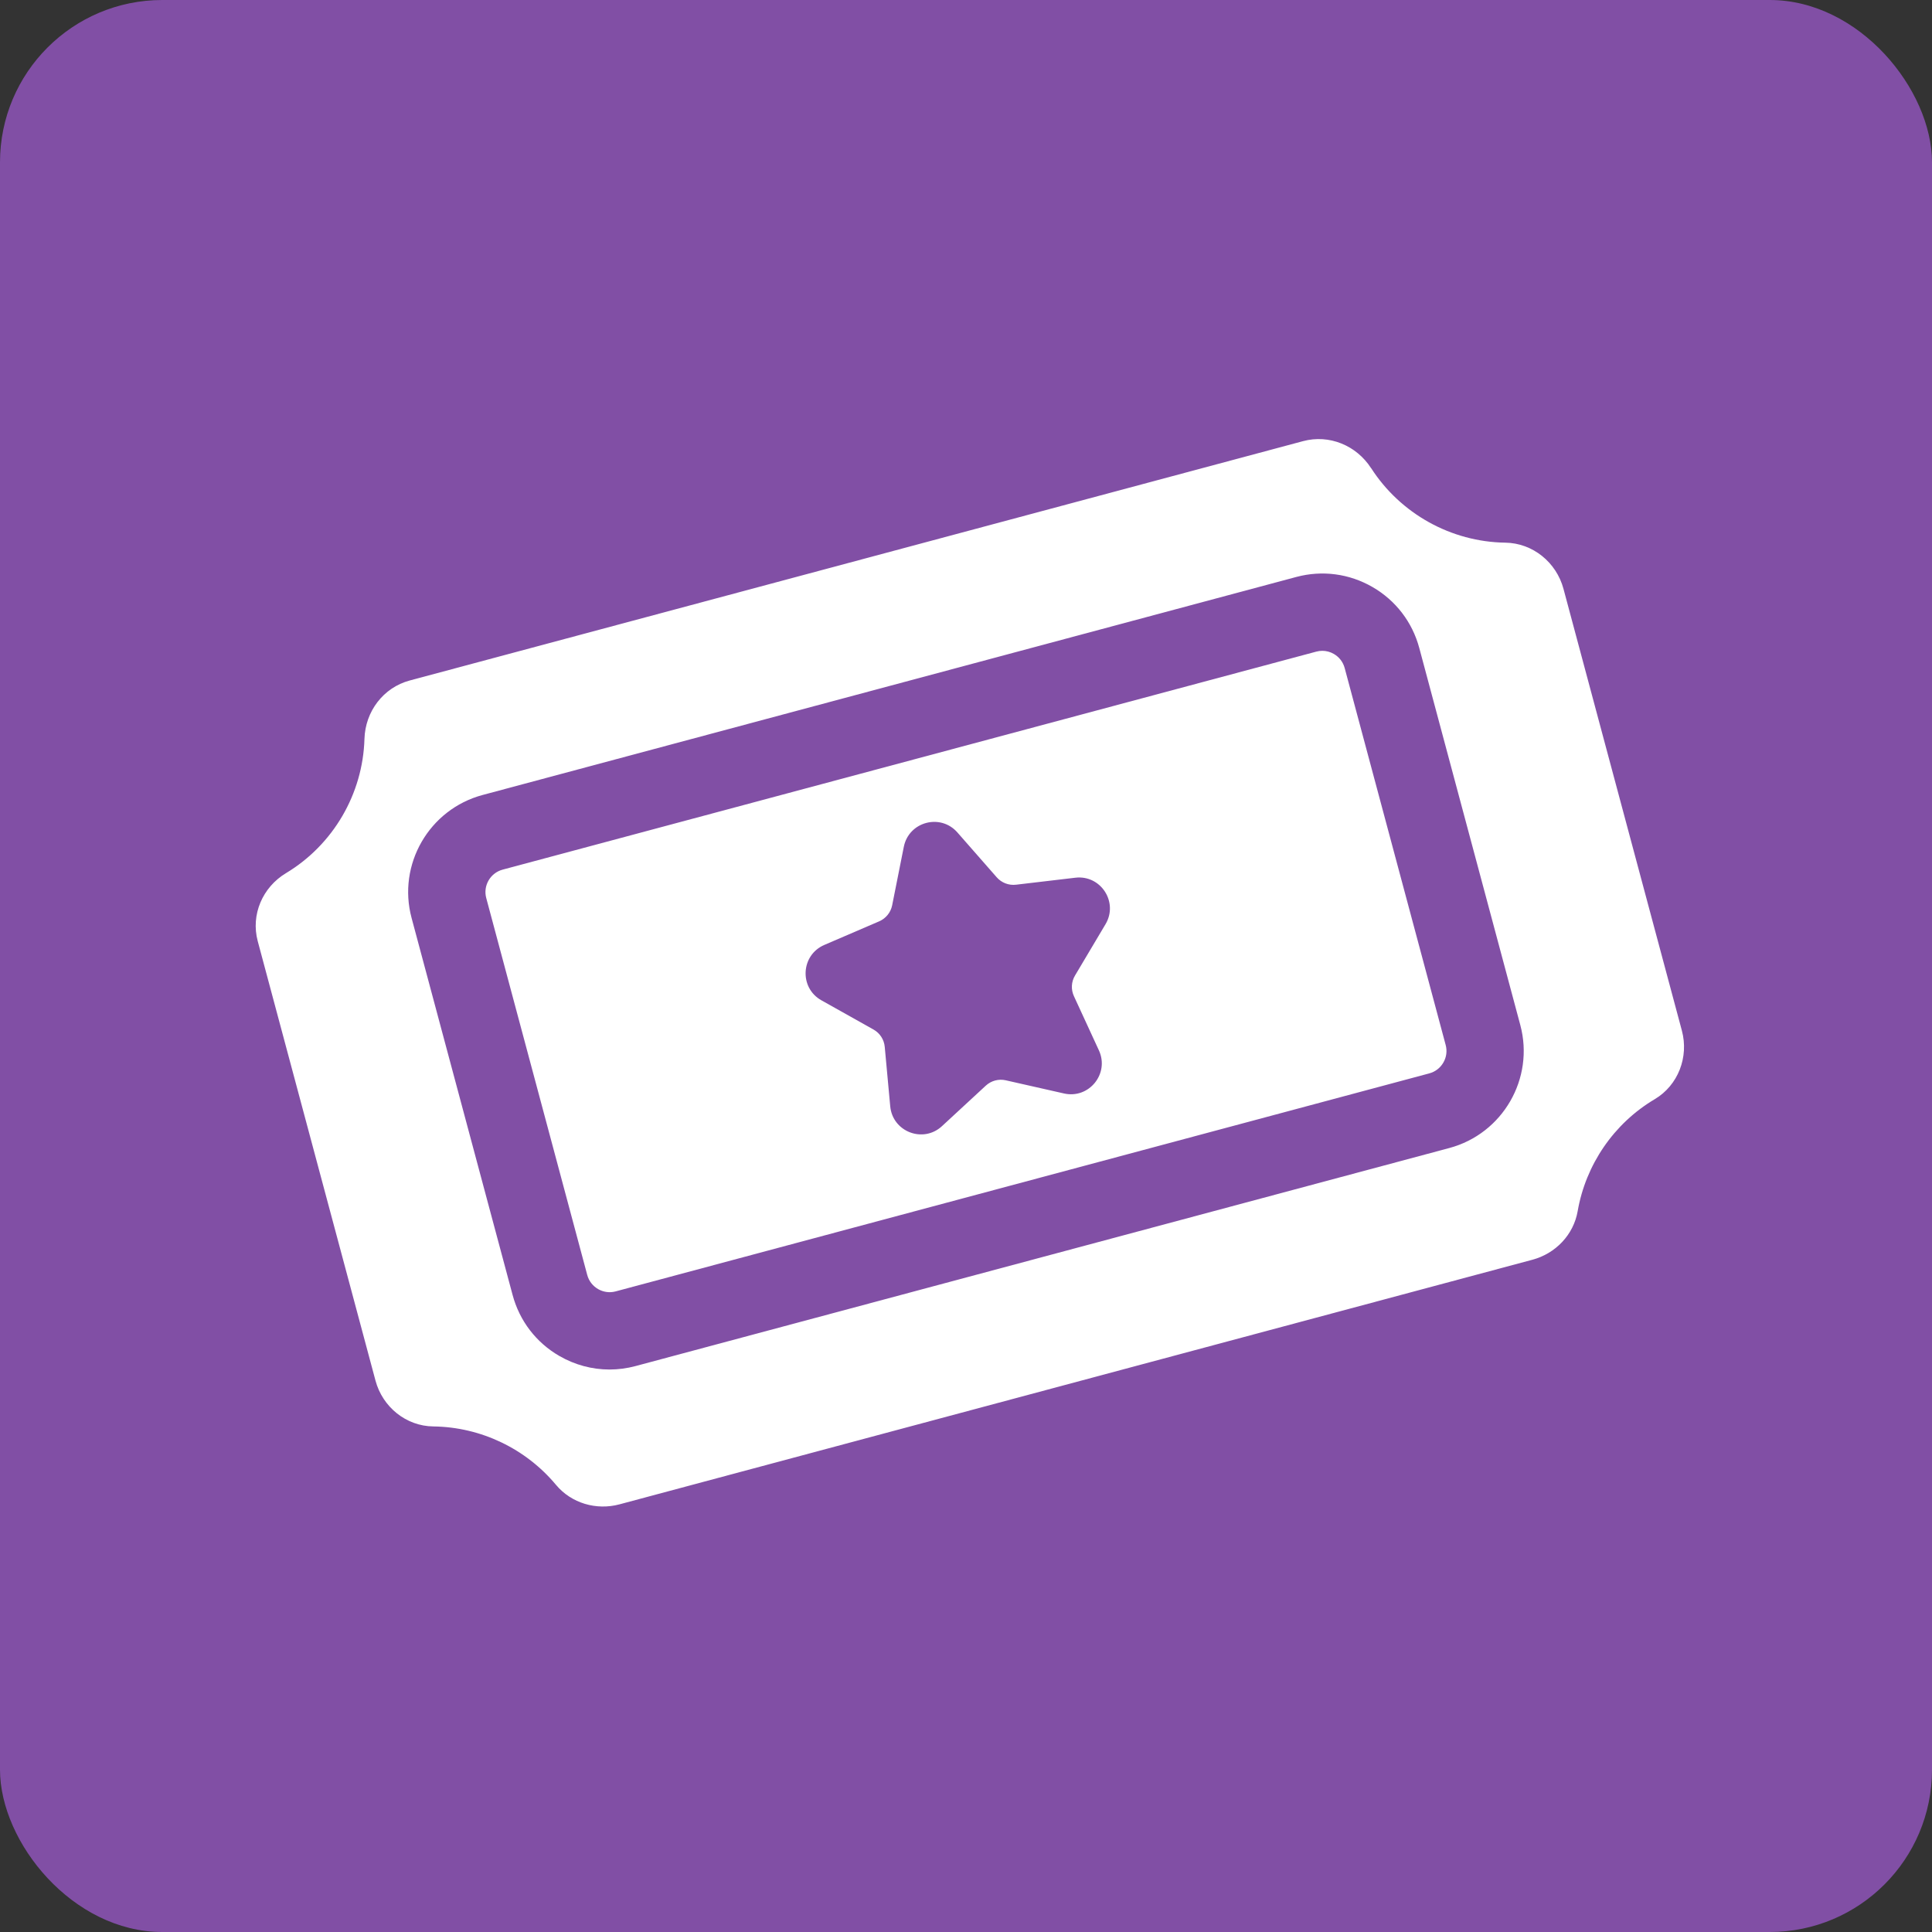 <?xml version="1.0" encoding="UTF-8"?><svg id="Trivia_-_Fun" xmlns="http://www.w3.org/2000/svg" width="500" height="500" viewBox="0 0 500 500"><rect x="0" y="0" width="500" height="500" fill="#333333" stroke="none"/><defs><style>.cls-1{fill:#fff;}.cls-2{fill:#814fa5;}</style></defs><g id="fun"><rect class="cls-2" y="0" width="500" height="500" rx="42" ry="42"/><path class="cls-1" d="M354.86,121.17c7.58,11.77,20.66,19.07,34.71,19.27,7.11,.1,13.22,5.09,15.06,11.96l30.64,114.33c1.83,6.82-.96,14.14-7.03,17.74-10.62,6.3-17.86,16.99-19.94,28.97-1.06,6.11-5.72,10.98-11.72,12.58l-236.25,63.3c-5.99,1.61-12.46-.27-16.44-5.04-7.79-9.34-19.4-14.97-31.75-15.12-7.06-.08-13.13-5.04-14.96-11.85l-30.48-113.74c-1.83-6.85,1.24-13.95,7.31-17.6,12.22-7.35,19.9-20.51,20.31-34.74,.21-7.1,4.86-13.28,11.72-15.12l231.18-61.94c6.78-1.82,13.83,1.1,17.62,7Zm-120.95,97.96l-3.02,15.16c-.37,1.85-1.63,3.4-3.36,4.15l-14.2,6.11c-6.09,2.62-6.54,11.09-.75,14.33l13.48,7.56c1.65,.92,2.74,2.6,2.91,4.48l1.42,15.39c.61,6.6,8.52,9.64,13.39,5.14l11.35-10.49c1.39-1.28,3.32-1.8,5.16-1.38l15.08,3.41c6.47,1.46,11.8-5.13,9.03-11.15l-6.47-14.04c-.79-1.72-.69-3.71,.28-5.33l7.9-13.29c3.39-5.7-1.23-12.81-7.81-12.03l-15.35,1.81c-1.88,.22-3.74-.49-4.99-1.91l-10.19-11.62c-4.37-4.98-12.56-2.79-13.86,3.71Zm-69.41,134.4l210.57-56.42h0c13.85-3.71,22.1-18,18.38-31.84l-26.14-97.56c-1.8-6.71-6.1-12.32-12.11-15.79-6.01-3.47-13.02-4.4-19.73-2.6l-210.57,56.42c-13.85,3.71-22.1,18-18.38,31.84l26.14,97.56c1.8,6.71,6.1,12.32,12.11,15.79,4.01,2.31,8.45,3.5,12.96,3.5,2.26,0,4.53-.3,6.77-.9Zm180.7-184.29c1.39,.8,2.38,2.09,2.8,3.64l26.14,97.56c.42,1.55,.2,3.17-.6,4.55-.8,1.39-2.09,2.38-3.64,2.8l-210.57,56.42c-3.19,.86-6.49-1.05-7.35-4.24l-26.14-97.56c-.86-3.2,1.05-6.49,4.24-7.35l210.57-56.42c.52-.14,1.04-.21,1.56-.21,1.04,0,2.07,.27,2.99,.81Zm27.28,118.21h0Z"/></g></svg>